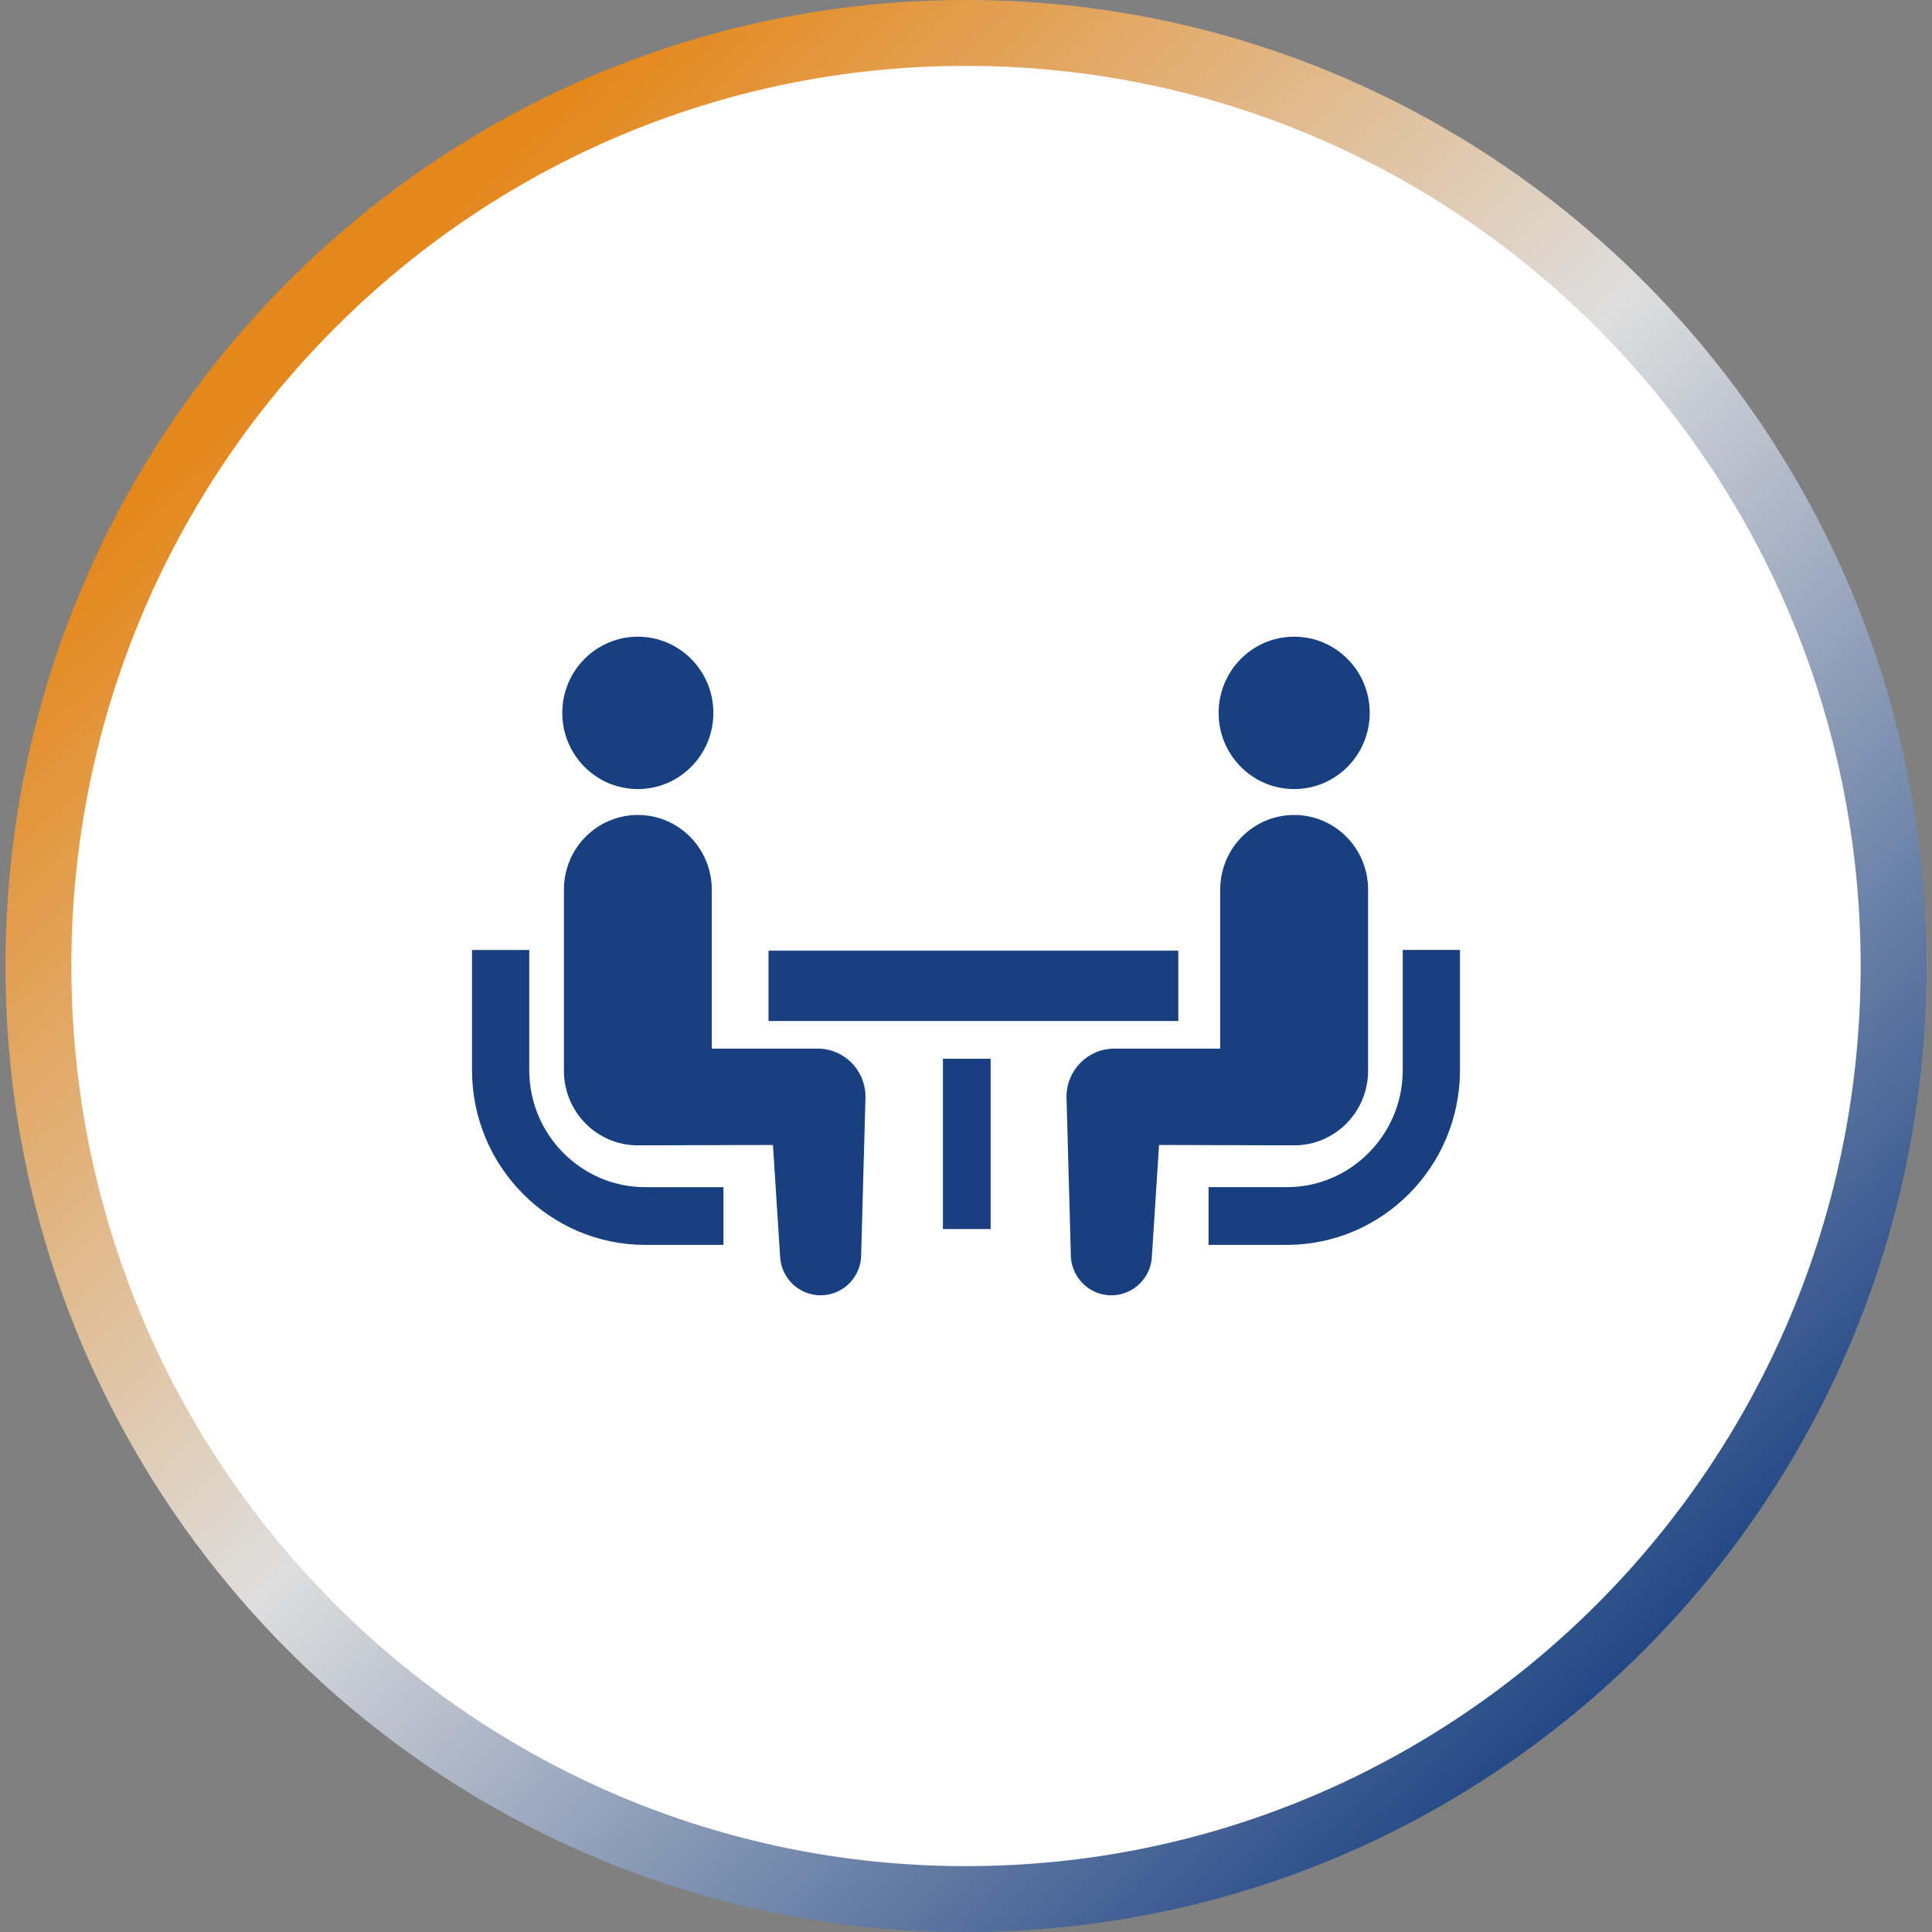 <svg width="176" height="176" viewBox="0 0 176 176" fill="none" xmlns="http://www.w3.org/2000/svg">
<rect x="0" y="0" width="176" height="176" fill="#808080" stroke="none"/>
<path d="M172.5 88C172.5 134.96 134.652 173 88 173C41.348 173 3.5 134.96 3.5 88C3.5 41.04 41.348 3 88 3C134.652 3 172.5 41.04 172.5 88Z" fill="white" stroke="url(#paint0_linear_1401_418)" stroke-width="6"/>
<path d="M51.313 105.02C49.396 103.083 48.217 100.434 48.214 97.493V86.538H43V97.493C43.003 106.276 50.072 113.401 58.779 113.407H65.904V108.147H58.779C55.861 108.146 53.237 106.957 51.313 105.02Z" fill="#183F80"/>
<path d="M58.105 71.882C61.908 71.882 64.986 68.778 64.986 64.941C64.986 61.11 61.908 58 58.105 58C54.305 58 51.222 61.11 51.222 64.941C51.222 68.778 54.305 71.882 58.105 71.882Z" fill="#183F80"/>
<path d="M74.494 95.528H64.839V81.035C64.839 77.283 61.827 74.242 58.105 74.242C54.388 74.242 51.373 77.283 51.373 81.035V97.547C51.373 101.297 54.386 104.338 58.105 104.338C58.61 104.338 70.414 104.303 70.414 104.303L71.059 114.353C71.105 116.411 72.797 118.043 74.838 117.999C76.882 117.953 78.499 116.247 78.452 114.188L78.844 99.916C78.844 97.49 76.897 95.528 74.494 95.528Z" fill="#183F80"/>
<path d="M127.786 86.537V97.492C127.783 100.433 126.604 103.082 124.687 105.019C122.763 106.956 120.139 108.145 117.223 108.146H110.096V113.406H117.223C125.928 113.4 132.995 106.274 133 97.492V86.537H127.786Z" fill="#183F80"/>
<path d="M117.895 71.882C121.695 71.882 124.777 68.778 124.777 64.941C124.777 61.11 121.695 58 117.895 58C114.092 58 111.014 61.11 111.014 64.941C111.014 68.778 114.092 71.882 117.895 71.882Z" fill="#183F80"/>
<path d="M124.629 97.547V81.035C124.629 77.283 121.611 74.242 117.895 74.242C114.173 74.242 111.161 77.283 111.161 81.035V95.528H101.506C99.103 95.528 97.156 97.49 97.156 99.916L97.548 114.188C97.501 116.246 99.118 117.953 101.162 117.999C103.203 118.043 104.895 116.41 104.94 114.352L105.586 104.303C105.586 104.303 117.39 104.338 117.895 104.338C121.614 104.338 124.629 101.297 124.629 97.547Z" fill="#183F80"/>
<path d="M107.342 86.603H70.009V93.011H107.342V86.603Z" fill="#183F80"/>
<path d="M90.243 96.451H85.899V111.962H90.243V96.451Z" fill="#183F80"/>
<defs>
<linearGradient id="paint0_linear_1401_418" x1="28.83" y1="31.016" x2="149.327" y2="158.003" gradientUnits="userSpaceOnUse">
<stop stop-color="#E4881C"/>
<stop offset="0.453" stop-color="#DEDEDE"/>
<stop offset="1" stop-color="#183F80"/>
</linearGradient>
</defs>
</svg>
